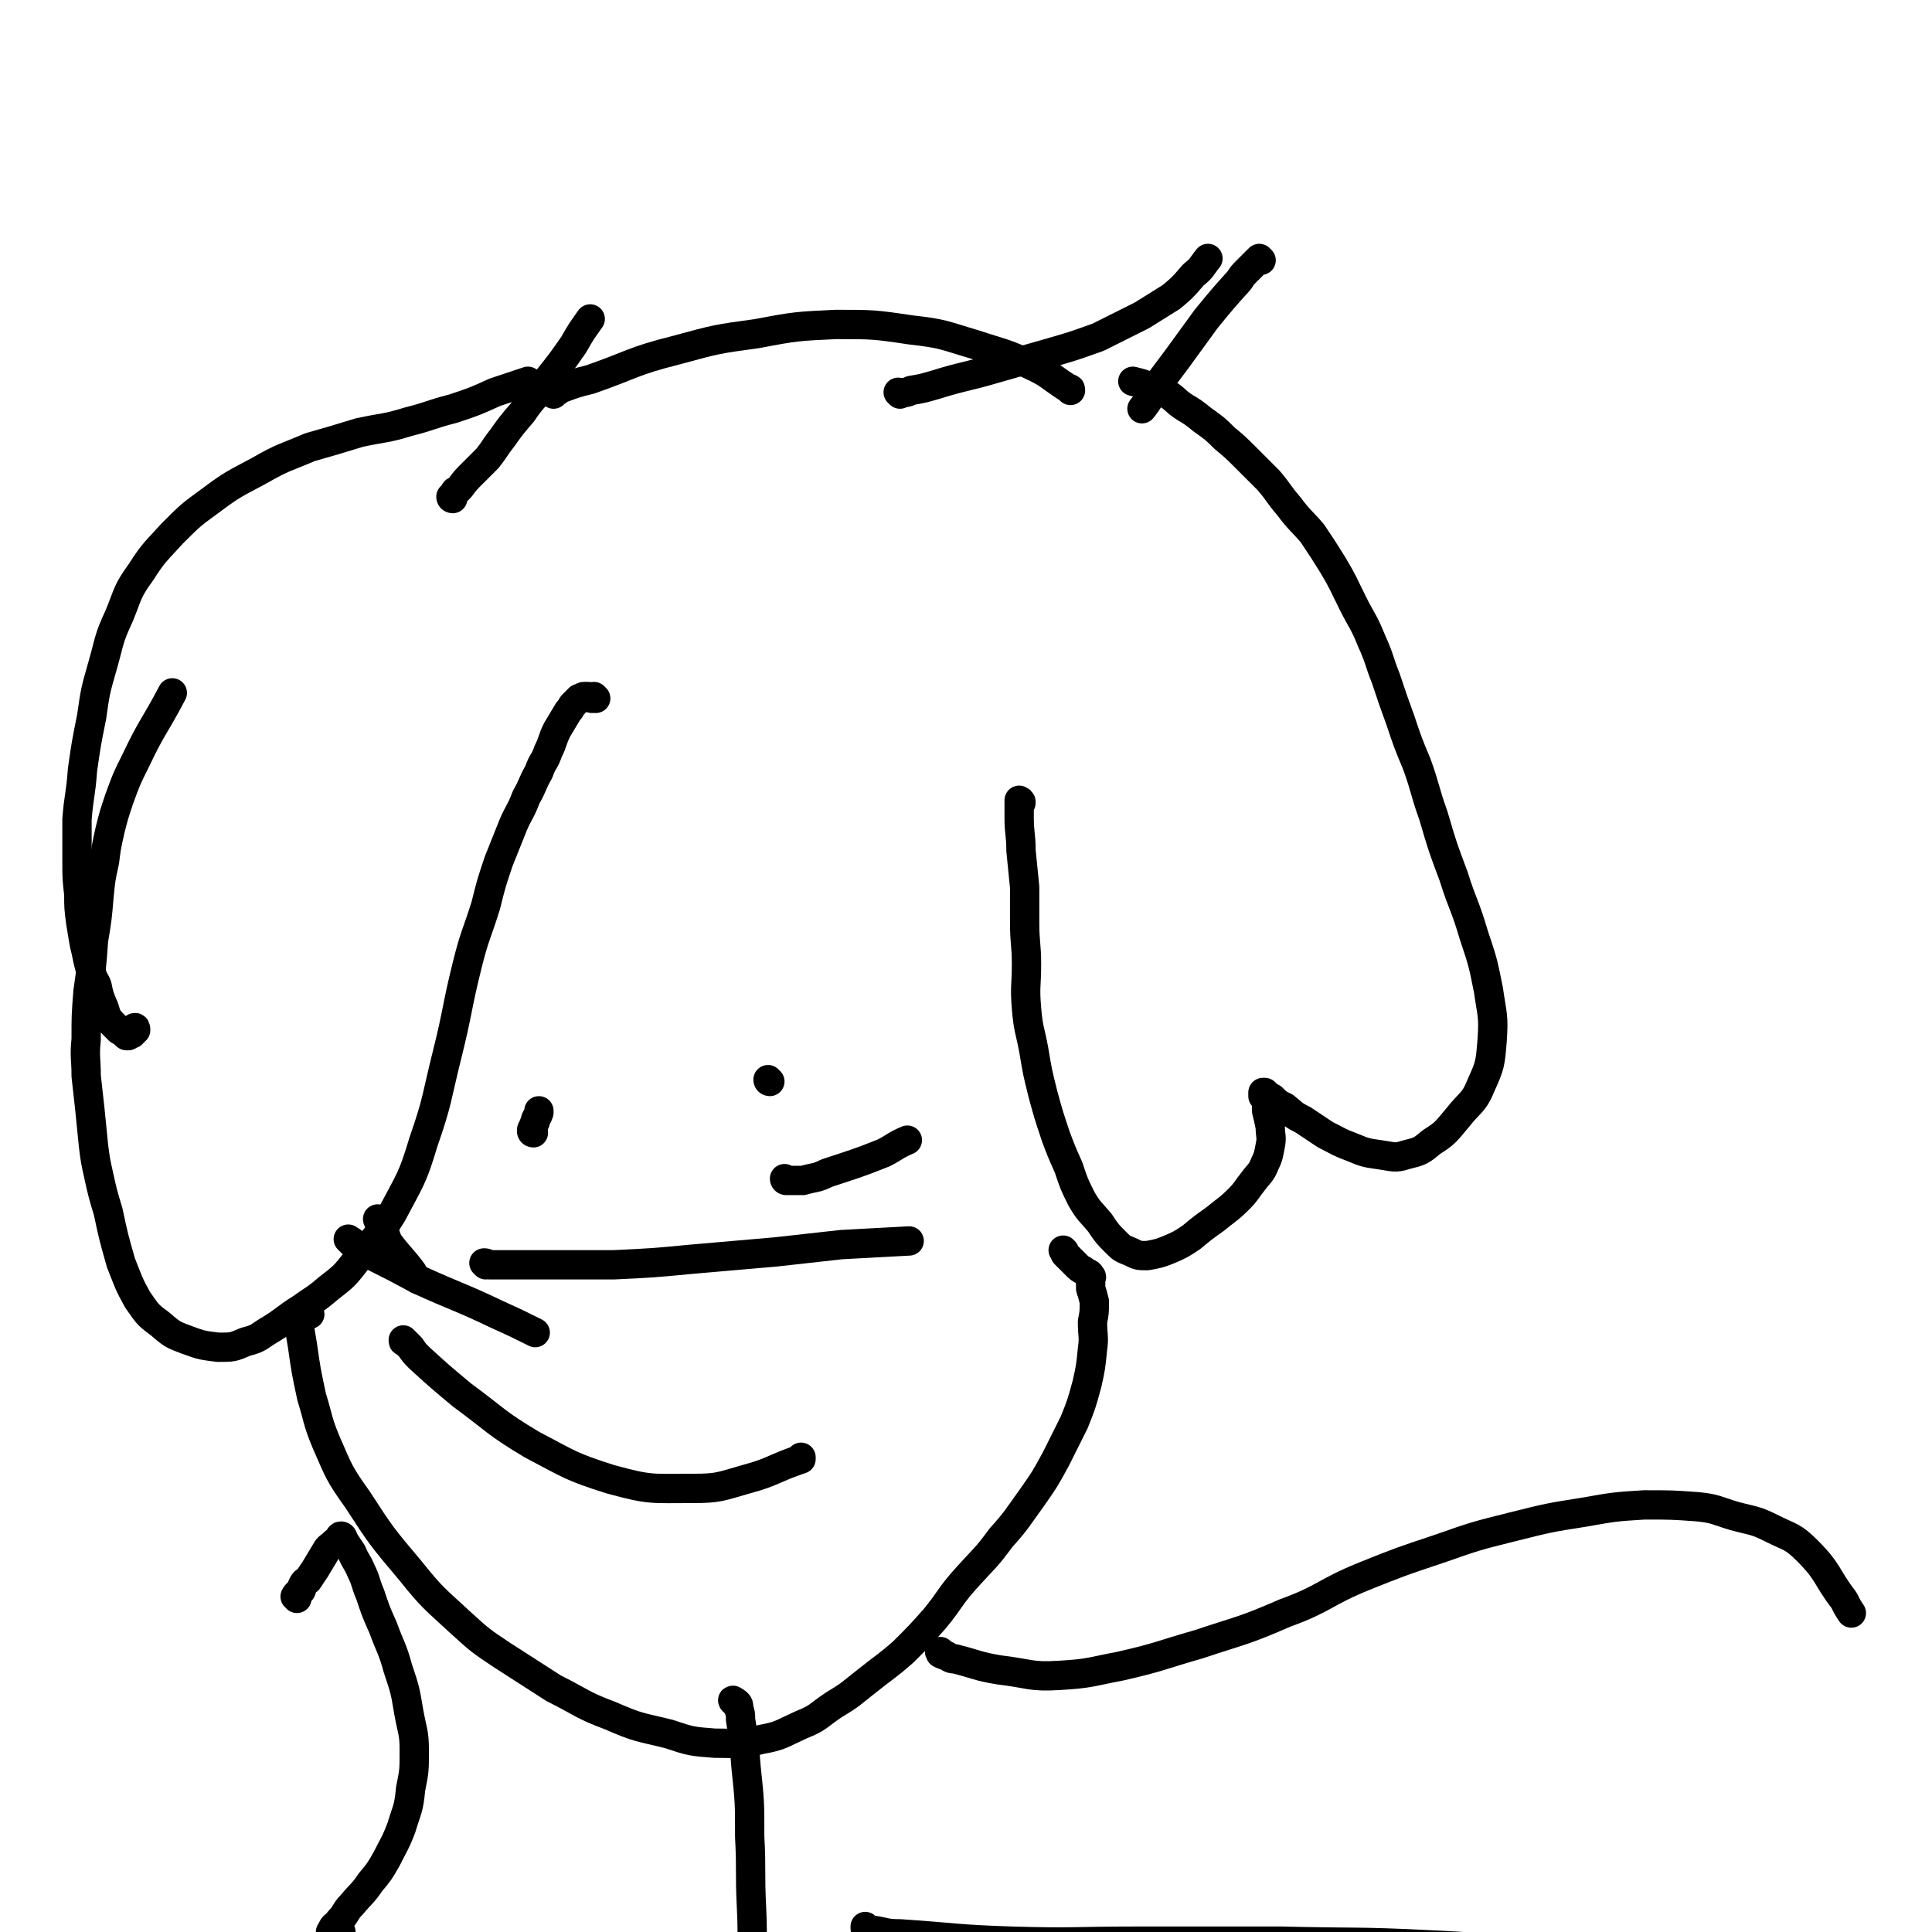<svg viewBox='0 0 1054 1054' version='1.1' xmlns='http://www.w3.org/2000/svg' xmlns:xlink='http://www.w3.org/1999/xlink'><g fill='none' stroke='#000000' stroke-width='16' stroke-linecap='round' stroke-linejoin='round'><path d='M557,438c0,-1 0,-1 -1,-1 0,-1 0,0 0,0 0,0 0,0 0,1 0,0 0,0 0,0 0,1 0,1 0,2 0,1 0,1 0,2 0,2 0,2 0,4 0,9 1,9 1,18 1,10 1,10 2,20 0,10 0,10 0,19 0,12 1,12 1,23 0,12 -1,12 0,24 1,12 2,12 4,23 2,12 2,12 5,24 3,11 3,11 7,23 3,8 3,8 7,17 3,9 3,9 7,17 4,7 5,7 10,13 4,6 4,6 9,11 3,3 3,3 8,5 4,2 4,2 9,2 5,-1 6,-1 11,-3 7,-3 7,-3 13,-7 6,-5 6,-5 13,-10 6,-5 7,-5 13,-11 4,-4 4,-5 8,-10 3,-4 4,-4 6,-9 2,-4 2,-5 3,-10 1,-5 0,-5 0,-10 -1,-5 -1,-5 -2,-9 0,-3 0,-3 0,-6 -1,-1 -1,-1 -2,-2 0,-1 0,-1 0,-2 0,0 0,0 0,0 1,0 1,0 1,0 2,2 2,2 4,3 3,3 3,3 7,5 5,4 4,4 10,7 6,4 6,4 12,8 8,4 7,4 15,7 7,3 8,3 15,4 7,1 8,2 14,0 8,-2 8,-2 14,-7 8,-5 8,-6 14,-13 7,-9 9,-8 13,-18 5,-11 5,-12 6,-24 1,-14 0,-14 -2,-28 -3,-15 -3,-15 -8,-30 -5,-17 -6,-16 -11,-32 -6,-16 -6,-16 -11,-33 -5,-14 -4,-14 -9,-28 -5,-12 -5,-12 -9,-24 -4,-11 -4,-11 -8,-23 -4,-10 -3,-10 -8,-21 -4,-10 -5,-10 -10,-20 -5,-10 -5,-11 -11,-21 -5,-8 -5,-8 -11,-17 -6,-7 -7,-7 -13,-15 -6,-7 -5,-7 -11,-14 -6,-6 -6,-6 -12,-12 -6,-6 -6,-6 -12,-11 -5,-5 -5,-5 -12,-10 -5,-4 -5,-4 -10,-7 -6,-4 -5,-5 -11,-8 -5,-2 -5,-2 -10,-4 -3,-1 -3,-1 -7,-2 '/><path d='M325,381c0,0 -1,-1 -1,-1 -1,0 -1,1 -1,1 -1,0 -1,-1 -2,-1 -1,0 -1,0 -2,0 -1,0 -1,0 -2,1 0,0 0,0 -1,0 -1,1 -1,1 -2,2 0,0 0,0 -1,1 -2,2 -1,2 -3,4 -3,5 -3,5 -6,10 -3,6 -2,6 -5,12 -2,6 -3,5 -5,11 -4,7 -3,7 -7,14 -3,8 -4,8 -7,15 -4,10 -4,10 -8,20 -4,12 -4,12 -7,24 -5,16 -6,16 -10,32 -6,24 -5,25 -11,49 -6,24 -5,25 -13,48 -6,20 -7,20 -17,39 -8,13 -9,13 -19,25 -7,9 -7,9 -16,16 -7,6 -8,6 -15,11 -8,5 -8,6 -16,11 -7,4 -6,5 -14,7 -7,3 -7,3 -15,3 -8,-1 -9,-1 -17,-4 -8,-3 -8,-3 -15,-9 -7,-5 -7,-6 -12,-13 -5,-9 -5,-10 -9,-20 -4,-14 -4,-14 -7,-28 -3,-10 -3,-10 -5,-19 -2,-9 -2,-9 -3,-17 -1,-10 -1,-10 -2,-20 -1,-9 -1,-9 -2,-18 0,-10 -1,-10 0,-20 0,-13 0,-13 1,-26 2,-14 2,-14 3,-28 2,-12 2,-12 3,-24 1,-10 1,-10 3,-19 1,-8 1,-8 3,-17 2,-8 2,-8 5,-17 4,-11 4,-11 9,-21 9,-19 10,-18 20,-37 '/><path d='M74,562c0,-1 0,-2 -1,-1 0,0 0,1 0,2 0,0 0,0 -1,0 0,1 0,1 0,1 -1,0 -1,0 -2,1 0,0 0,0 0,0 0,0 0,0 -1,0 -2,-2 -2,-2 -4,-3 -3,-3 -3,-3 -5,-5 -3,-4 -2,-5 -4,-9 -2,-5 -2,-5 -3,-10 -1,-3 -2,-3 -3,-7 -1,-3 -1,-3 -2,-7 -1,-5 -1,-5 -2,-9 -1,-6 -1,-6 -2,-12 -1,-8 -1,-8 -1,-15 -1,-9 -1,-9 -1,-18 0,-11 0,-12 0,-23 1,-13 2,-13 3,-27 2,-14 2,-14 5,-29 2,-14 2,-14 6,-28 4,-14 3,-14 9,-27 5,-12 4,-13 12,-24 7,-11 8,-11 17,-21 10,-10 10,-10 21,-18 12,-9 13,-9 26,-16 14,-8 14,-7 28,-13 14,-4 14,-4 27,-8 14,-3 14,-2 27,-6 12,-3 12,-4 24,-7 12,-4 12,-4 23,-9 9,-3 9,-3 18,-6 '/><path d='M247,272c0,0 -1,0 -1,-1 0,0 1,0 1,0 0,-1 0,-1 1,-2 0,-1 0,-1 1,-1 1,-1 1,-1 2,-2 3,-4 3,-4 7,-8 4,-4 4,-4 8,-8 4,-5 4,-6 8,-11 5,-7 5,-7 11,-14 6,-9 7,-8 13,-17 8,-10 8,-10 15,-20 4,-7 4,-7 9,-14 '/><path d='M302,215c0,0 -1,-1 -1,-1 0,0 0,0 0,0 0,0 0,0 0,0 1,0 1,0 2,0 2,-1 1,-1 3,-2 8,-3 8,-3 16,-5 23,-8 23,-10 47,-16 22,-6 22,-6 44,-9 21,-4 22,-4 43,-5 20,0 21,0 41,3 18,2 18,3 35,8 15,5 15,4 30,11 11,5 10,6 21,13 1,0 1,0 1,1 '/><path d='M491,215c0,0 -1,-1 -1,-1 1,0 2,1 4,0 1,0 1,0 3,-1 6,-1 6,-1 13,-3 16,-5 16,-4 33,-9 14,-4 14,-4 28,-8 14,-4 14,-4 28,-9 12,-6 12,-6 24,-12 8,-5 8,-5 16,-10 6,-5 6,-5 12,-12 5,-4 4,-4 8,-9 '/><path d='M688,142c-1,-1 -1,-1 -1,-1 0,0 0,0 0,1 0,0 0,0 -1,0 -1,1 -1,1 -2,2 -2,2 -2,2 -4,4 -2,2 -2,2 -4,5 -9,10 -9,10 -18,21 -8,11 -8,11 -16,22 -6,8 -6,8 -12,16 -3,5 -3,6 -7,11 '/><path d='M207,666c0,0 -1,-1 -1,-1 0,0 0,1 1,1 0,2 0,2 1,4 1,2 1,2 2,3 1,3 1,3 2,5 6,8 7,8 13,16 1,2 1,2 3,4 '/><path d='M191,677c0,0 -1,-1 -1,-1 0,0 1,1 1,1 1,0 1,0 1,1 2,1 2,1 4,2 2,2 2,2 5,4 14,7 14,7 27,14 22,10 22,9 43,19 11,5 11,5 21,10 '/><path d='M265,690c0,0 -1,-1 -1,-1 1,0 1,0 3,1 2,0 2,0 4,0 12,0 12,0 25,0 20,0 20,0 39,0 21,-1 21,-1 42,-3 23,-2 23,-2 46,-4 18,-2 18,-2 36,-4 18,-1 18,-1 37,-2 0,0 0,0 0,0 '/><path d='M429,644c0,0 -1,-1 -1,-1 0,0 0,1 1,1 1,0 1,0 1,0 2,0 2,0 3,0 3,0 3,0 5,0 7,-2 7,-1 13,-4 15,-5 16,-5 31,-11 6,-3 6,-4 13,-7 '/><path d='M291,618c0,0 -1,0 -1,-1 0,-1 0,-1 1,-2 0,-1 0,-1 1,-3 0,-2 1,-2 2,-5 0,-1 0,-1 0,-1 '/><path d='M420,590c0,0 -1,0 -1,-1 '/><path d='M221,732c-1,0 -1,0 -1,-1 0,0 0,0 0,0 1,1 1,1 1,1 2,2 2,2 3,3 2,3 2,3 5,6 11,10 11,10 23,20 19,14 18,15 38,27 21,11 21,12 43,19 22,6 22,5 45,5 14,0 15,-1 29,-5 15,-4 15,-6 30,-11 0,-1 0,-1 0,-1 '/><path d='M169,717c0,0 -1,-1 -1,-1 0,0 0,1 -1,1 0,0 0,0 -1,0 -1,0 -1,0 -1,0 -1,0 -1,1 -1,1 -1,2 -1,2 -1,4 1,6 1,6 2,12 2,14 2,14 5,28 4,13 3,13 8,25 7,16 7,17 17,31 13,20 13,20 29,39 12,15 13,15 27,28 11,10 11,10 23,18 14,9 14,9 28,18 16,8 15,9 31,15 16,7 16,6 32,10 12,4 12,4 25,5 13,0 13,1 25,-2 11,-2 11,-3 22,-8 10,-4 9,-5 18,-11 10,-6 9,-6 18,-13 10,-8 11,-8 20,-16 9,-9 9,-9 17,-18 9,-11 8,-12 18,-23 9,-10 10,-10 18,-21 9,-10 9,-11 17,-22 7,-10 7,-10 13,-21 5,-10 5,-10 10,-20 4,-10 4,-10 7,-21 2,-9 2,-9 3,-19 1,-7 0,-7 0,-15 1,-5 1,-5 1,-11 -1,-4 -1,-4 -2,-7 0,-2 0,-2 0,-5 0,-1 1,-1 0,-2 -1,-2 -2,-1 -4,-3 -2,-1 -2,-1 -4,-3 -3,-3 -3,-3 -6,-6 0,-1 0,-1 -1,-2 '/><path d='M162,872c0,-1 -1,-1 -1,-1 1,-2 2,-2 3,-3 1,-1 0,-1 1,-3 1,-2 1,-2 3,-3 2,-3 2,-3 4,-6 3,-5 3,-5 6,-10 1,-2 2,-2 4,-4 1,-1 1,-1 2,-1 1,-1 1,-3 2,-3 1,0 1,1 2,3 2,3 2,3 4,6 2,5 3,5 5,10 3,6 2,6 5,13 3,9 3,9 7,18 4,11 5,11 8,22 4,12 4,12 6,24 2,11 3,11 3,21 0,11 0,11 -2,21 -1,11 -2,11 -5,21 -3,8 -4,9 -8,17 -4,7 -4,7 -9,13 -4,6 -5,6 -10,12 -4,4 -3,5 -7,9 -2,3 -3,2 -4,5 -1,1 -1,2 0,2 2,0 3,-1 5,-1 '/><path d='M401,929c0,-1 -2,-2 -1,-1 0,0 1,0 2,1 1,1 1,1 1,3 1,3 1,3 1,6 2,13 2,13 3,26 2,19 2,19 2,38 1,19 0,19 1,39 1,19 -1,20 4,39 3,13 6,13 13,26 0,0 0,0 0,0 '/><path d='M514,902c-1,0 -1,-1 -1,-1 -1,0 0,0 0,1 0,0 0,0 0,0 2,1 2,1 3,1 2,1 2,2 5,2 12,3 12,4 24,6 17,2 17,4 33,3 17,-1 17,-2 33,-5 22,-5 22,-6 43,-12 24,-8 24,-7 47,-17 22,-8 21,-11 43,-20 20,-8 20,-8 41,-15 20,-7 20,-7 40,-12 20,-5 20,-5 39,-8 17,-3 17,-3 33,-4 15,0 15,0 29,1 10,1 10,2 20,5 11,3 11,2 21,7 10,5 11,4 19,12 12,12 10,14 20,27 2,4 2,4 4,7 '/><path d='M473,1052c-1,0 -1,-1 -1,-1 0,0 0,0 0,1 1,0 1,0 1,0 1,1 1,1 3,1 7,1 7,2 15,2 30,2 30,3 61,4 34,1 34,0 68,0 39,0 39,0 79,0 41,1 41,0 81,2 41,2 41,3 82,6 31,3 31,4 63,7 '/></g>
</svg>